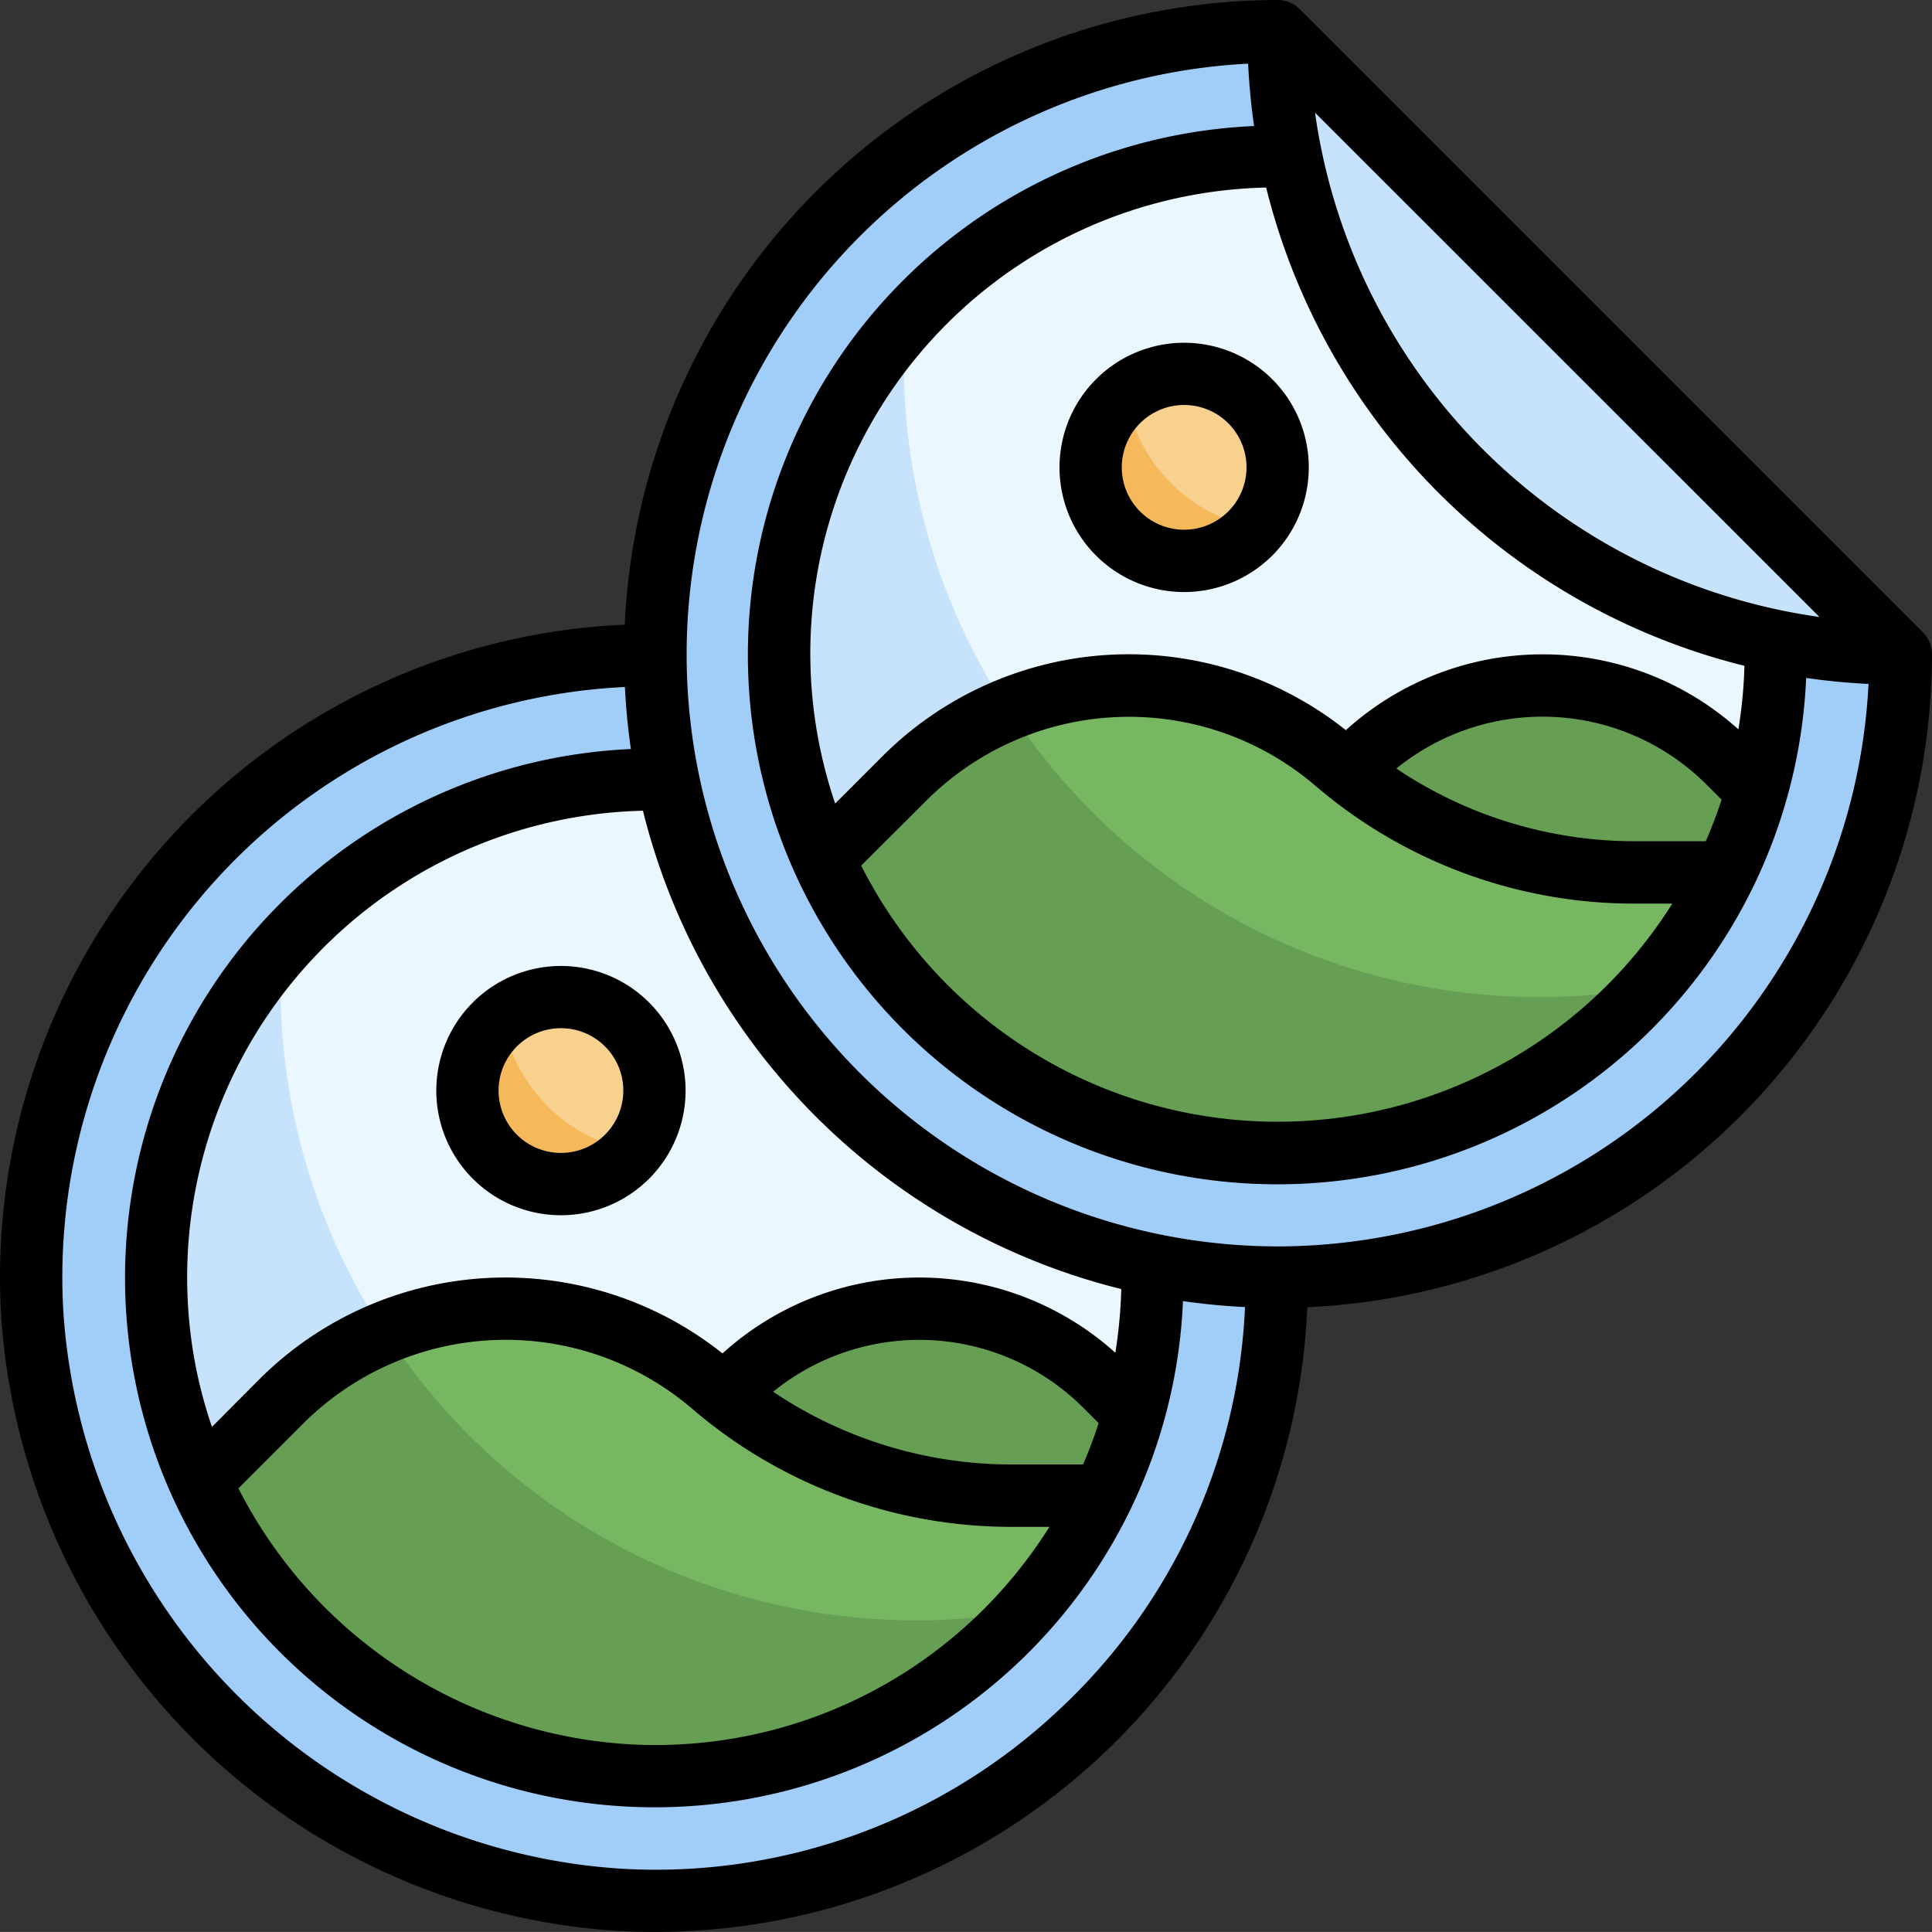 <svg xmlns="http://www.w3.org/2000/svg" width="127.002" height="126.998" viewBox="0 0 127.002 126.998">
  <rect x="0" y="0" width="127.002" height="126.998" fill="#333333" stroke="none"/>
  <g id="_13" data-name="13" transform="translate(-0.998 -1)">
    <circle id="Elipse_25" data-name="Elipse 25" cx="41" cy="41" r="41" transform="translate(2.998 44)" fill="#a1cdf9"/>
    <circle id="Elipse_26" data-name="Elipse 26" cx="33" cy="33" r="33" transform="translate(10.998 52)" fill="#c7e2fb"/>
    <path id="Trazado_214" data-name="Trazado 214" d="M34.581,26A32.658,32.658,0,0,0,10.113,37.022c-.039.76-.113,1.518-.113,2.292A41.747,41.747,0,0,0,58.9,80.691,32.733,32.733,0,0,0,34.581,26Z" transform="translate(9.437 26.209)" fill="#ebf7fe"/>
    <circle id="Elipse_27" data-name="Elipse 27" cx="6" cy="6" r="6" transform="translate(31.998 67)" fill="#f5b95b"/>
    <path id="Trazado_215" data-name="Trazado 215" d="M60.723,55.291A30.158,30.158,0,0,1,41.1,48.033a20.893,20.893,0,0,0-28.378,1.088l-5.3,5.3a32.728,32.728,0,0,0,59.291.871Z" transform="translate(6.738 44.03)" fill="#669e54"/>
    <path id="Trazado_216" data-name="Trazado 216" d="M51.157,49.932,49.3,48.07a17.309,17.309,0,0,0-24.478,0l-.571.572A30.127,30.127,0,0,0,43.089,55.29h5.993c-.186.379-.391.746-.592,1.116a32.473,32.473,0,0,0,2.667-6.475Z" transform="translate(24.372 44.031)" fill="#669e54"/>
    <path id="Trazado_217" data-name="Trazado 217" d="M34.86,48.032a20.869,20.869,0,0,0-21.483-3.482A41.538,41.538,0,0,0,55.368,62.866a32.979,32.979,0,0,0,5.121-7.579H54.483A30.161,30.161,0,0,1,34.859,48.03Z" transform="translate(12.978 44.03)" fill="#78b761"/>
    <path id="Trazado_218" data-name="Trazado 218" d="M25.633,43.111a6.114,6.114,0,0,0-8.515-8.716,10.7,10.7,0,0,0,8.515,8.716Z" transform="translate(16.9 33.547)" fill="#f9d18f"/>
    <path id="Trazado_219" data-name="Trazado 219" d="M103.934,42.967A40.967,40.967,0,1,1,62.967,2Z" transform="translate(22.018 1.048)" fill="#a1cdf9"/>
    <path id="Trazado_220" data-name="Trazado 220" d="M90.087,29.136,68.4,7.448A32.759,32.759,0,1,0,90.087,29.136Z" transform="translate(26.225 5.24)" fill="#c7e2fb"/>
    <path id="Trazado_221" data-name="Trazado 221" d="M85.908,29.135,64.22,7.447a32.712,32.712,0,0,0-34.1,9.572c-.043.764-.117,1.522-.117,2.3A41.747,41.747,0,0,0,78.9,60.692a32.69,32.69,0,0,0,7.009-31.545Z" transform="translate(30.404 5.241)" fill="#ebf7fe"/>
    <circle id="Elipse_28" data-name="Elipse 28" cx="6" cy="6" r="6" transform="translate(72.998 26)" fill="#f5b95b"/>
    <path id="Trazado_222" data-name="Trazado 222" d="M80.723,35.291A30.158,30.158,0,0,1,61.1,28.033a20.893,20.893,0,0,0-28.378,1.088l-5.3,5.3a32.728,32.728,0,0,0,59.291.871Z" transform="translate(27.705 23.063)" fill="#669e54"/>
    <path id="Trazado_223" data-name="Trazado 223" d="M71.157,29.932,69.3,28.07a17.309,17.309,0,0,0-24.478,0l-.571.571A30.127,30.127,0,0,0,63.089,35.29h5.993c-.186.379-.391.746-.592,1.116a32.473,32.473,0,0,0,2.667-6.475Z" transform="translate(45.339 23.064)" fill="#669e54"/>
    <path id="Trazado_224" data-name="Trazado 224" d="M54.86,28.032a20.869,20.869,0,0,0-21.483-3.482A41.538,41.538,0,0,0,75.368,42.866a32.978,32.978,0,0,0,5.121-7.579H74.483A30.161,30.161,0,0,1,54.859,28.03Z" transform="translate(33.945 23.063)" fill="#78b761"/>
    <path id="Trazado_225" data-name="Trazado 225" d="M45.633,23.111a6.114,6.114,0,0,0-8.515-8.716,10.7,10.7,0,0,0,8.515,8.716Z" transform="translate(37.866 12.58)" fill="#f9d18f"/>
    <path id="Trazado_226" data-name="Trazado 226" d="M42,2A40.967,40.967,0,0,0,82.967,42.967Z" transform="translate(42.985 1.048)" fill="#c7e2fb"/>
    <path id="Trazado_227" data-name="Trazado 227" d="M128,44.015a2.048,2.048,0,0,0-.6-1.448L86.433,1.6A2.048,2.048,0,0,0,84.985,1,43.032,43.032,0,0,0,42.068,42.065,42.931,42.931,0,0,0,1.062,87.295,43.388,43.388,0,0,0,41.7,127.936q1.176.061,2.343.061A42.915,42.915,0,0,0,86.935,86.932,43.032,43.032,0,0,0,128,44.015ZM108.428,60.4h2.5A30.656,30.656,0,0,1,57.61,57.9l4.267-4.256a18.845,18.845,0,0,1,25.6-.983A32.212,32.212,0,0,0,108.428,60.4Zm4.7-4.1h-4.7A28.089,28.089,0,0,1,92.787,51.52a15.252,15.252,0,0,1,20.4,1.063l.983.983q-.459,1.4-1.043,2.739Zm2.149-7.352a19.267,19.267,0,0,0-25.809.051,22.9,22.9,0,0,0-30.477,1.731L55.9,53.823A30.629,30.629,0,0,1,84.229,13.329a43.1,43.1,0,0,0,31.442,31.44,30.93,30.93,0,0,1-.4,4.185ZM87.443,8.407,120.6,41.557A38.939,38.939,0,0,1,87.443,8.407ZM67.461,101.369h2.522a30.957,30.957,0,0,1-4.748,5.836,30.52,30.52,0,0,1-22.671,8.468A30.891,30.891,0,0,1,16.67,98.839l4.24-4.24a18.845,18.845,0,0,1,25.6-.983A32.212,32.212,0,0,0,67.461,101.369Zm4.732-4.1H67.461A28.089,28.089,0,0,1,51.82,92.487a15.252,15.252,0,0,1,20.4,1.063l1,1C72.918,95.474,72.58,96.383,72.193,97.272Zm2.122-7.347a19.269,19.269,0,0,0-25.824.047A22.9,22.9,0,0,0,18.014,91.7L14.931,94.8a30.019,30.019,0,0,1-1.594-8.359A30.676,30.676,0,0,1,43.262,54.294,43.1,43.1,0,0,0,74.706,85.738a31.462,31.462,0,0,1-.391,4.187ZM70.8,113.219A38.658,38.658,0,0,1,41.92,123.846,39.246,39.246,0,0,1,5.154,87.082,38.841,38.841,0,0,1,42.078,46.16q.1,2.067.393,4.078a34.8,34.8,0,0,0-.092,69.527q.836.041,1.661.039A34.744,34.744,0,0,0,78.762,86.529q2.011.291,4.078.393a38.509,38.509,0,0,1-12.038,26.3ZM84.984,82.934a38.9,38.9,0,0,1-1.94-77.749q.1,2.071.393,4.1a34.8,34.8,0,1,0,36.291,36.28q2.016.293,4.1.393A38.943,38.943,0,0,1,84.985,82.934Z" transform="translate(0 0)"/>
    <path id="Trazado_228" data-name="Trazado 228" d="M23.193,32a8.193,8.193,0,1,0,8.193,8.193A8.193,8.193,0,0,0,23.193,32Zm0,12.29a4.1,4.1,0,1,1,4.1-4.1A4.1,4.1,0,0,1,23.193,44.29Z" transform="translate(14.679 32.499)"/>
    <path id="Trazado_229" data-name="Trazado 229" d="M43.193,12a8.193,8.193,0,1,0,8.193,8.193A8.193,8.193,0,0,0,43.193,12Zm0,12.29a4.1,4.1,0,1,1,4.1-4.1A4.1,4.1,0,0,1,43.193,24.29Z" transform="translate(35.646 11.532)"/>
  </g>
</svg>
